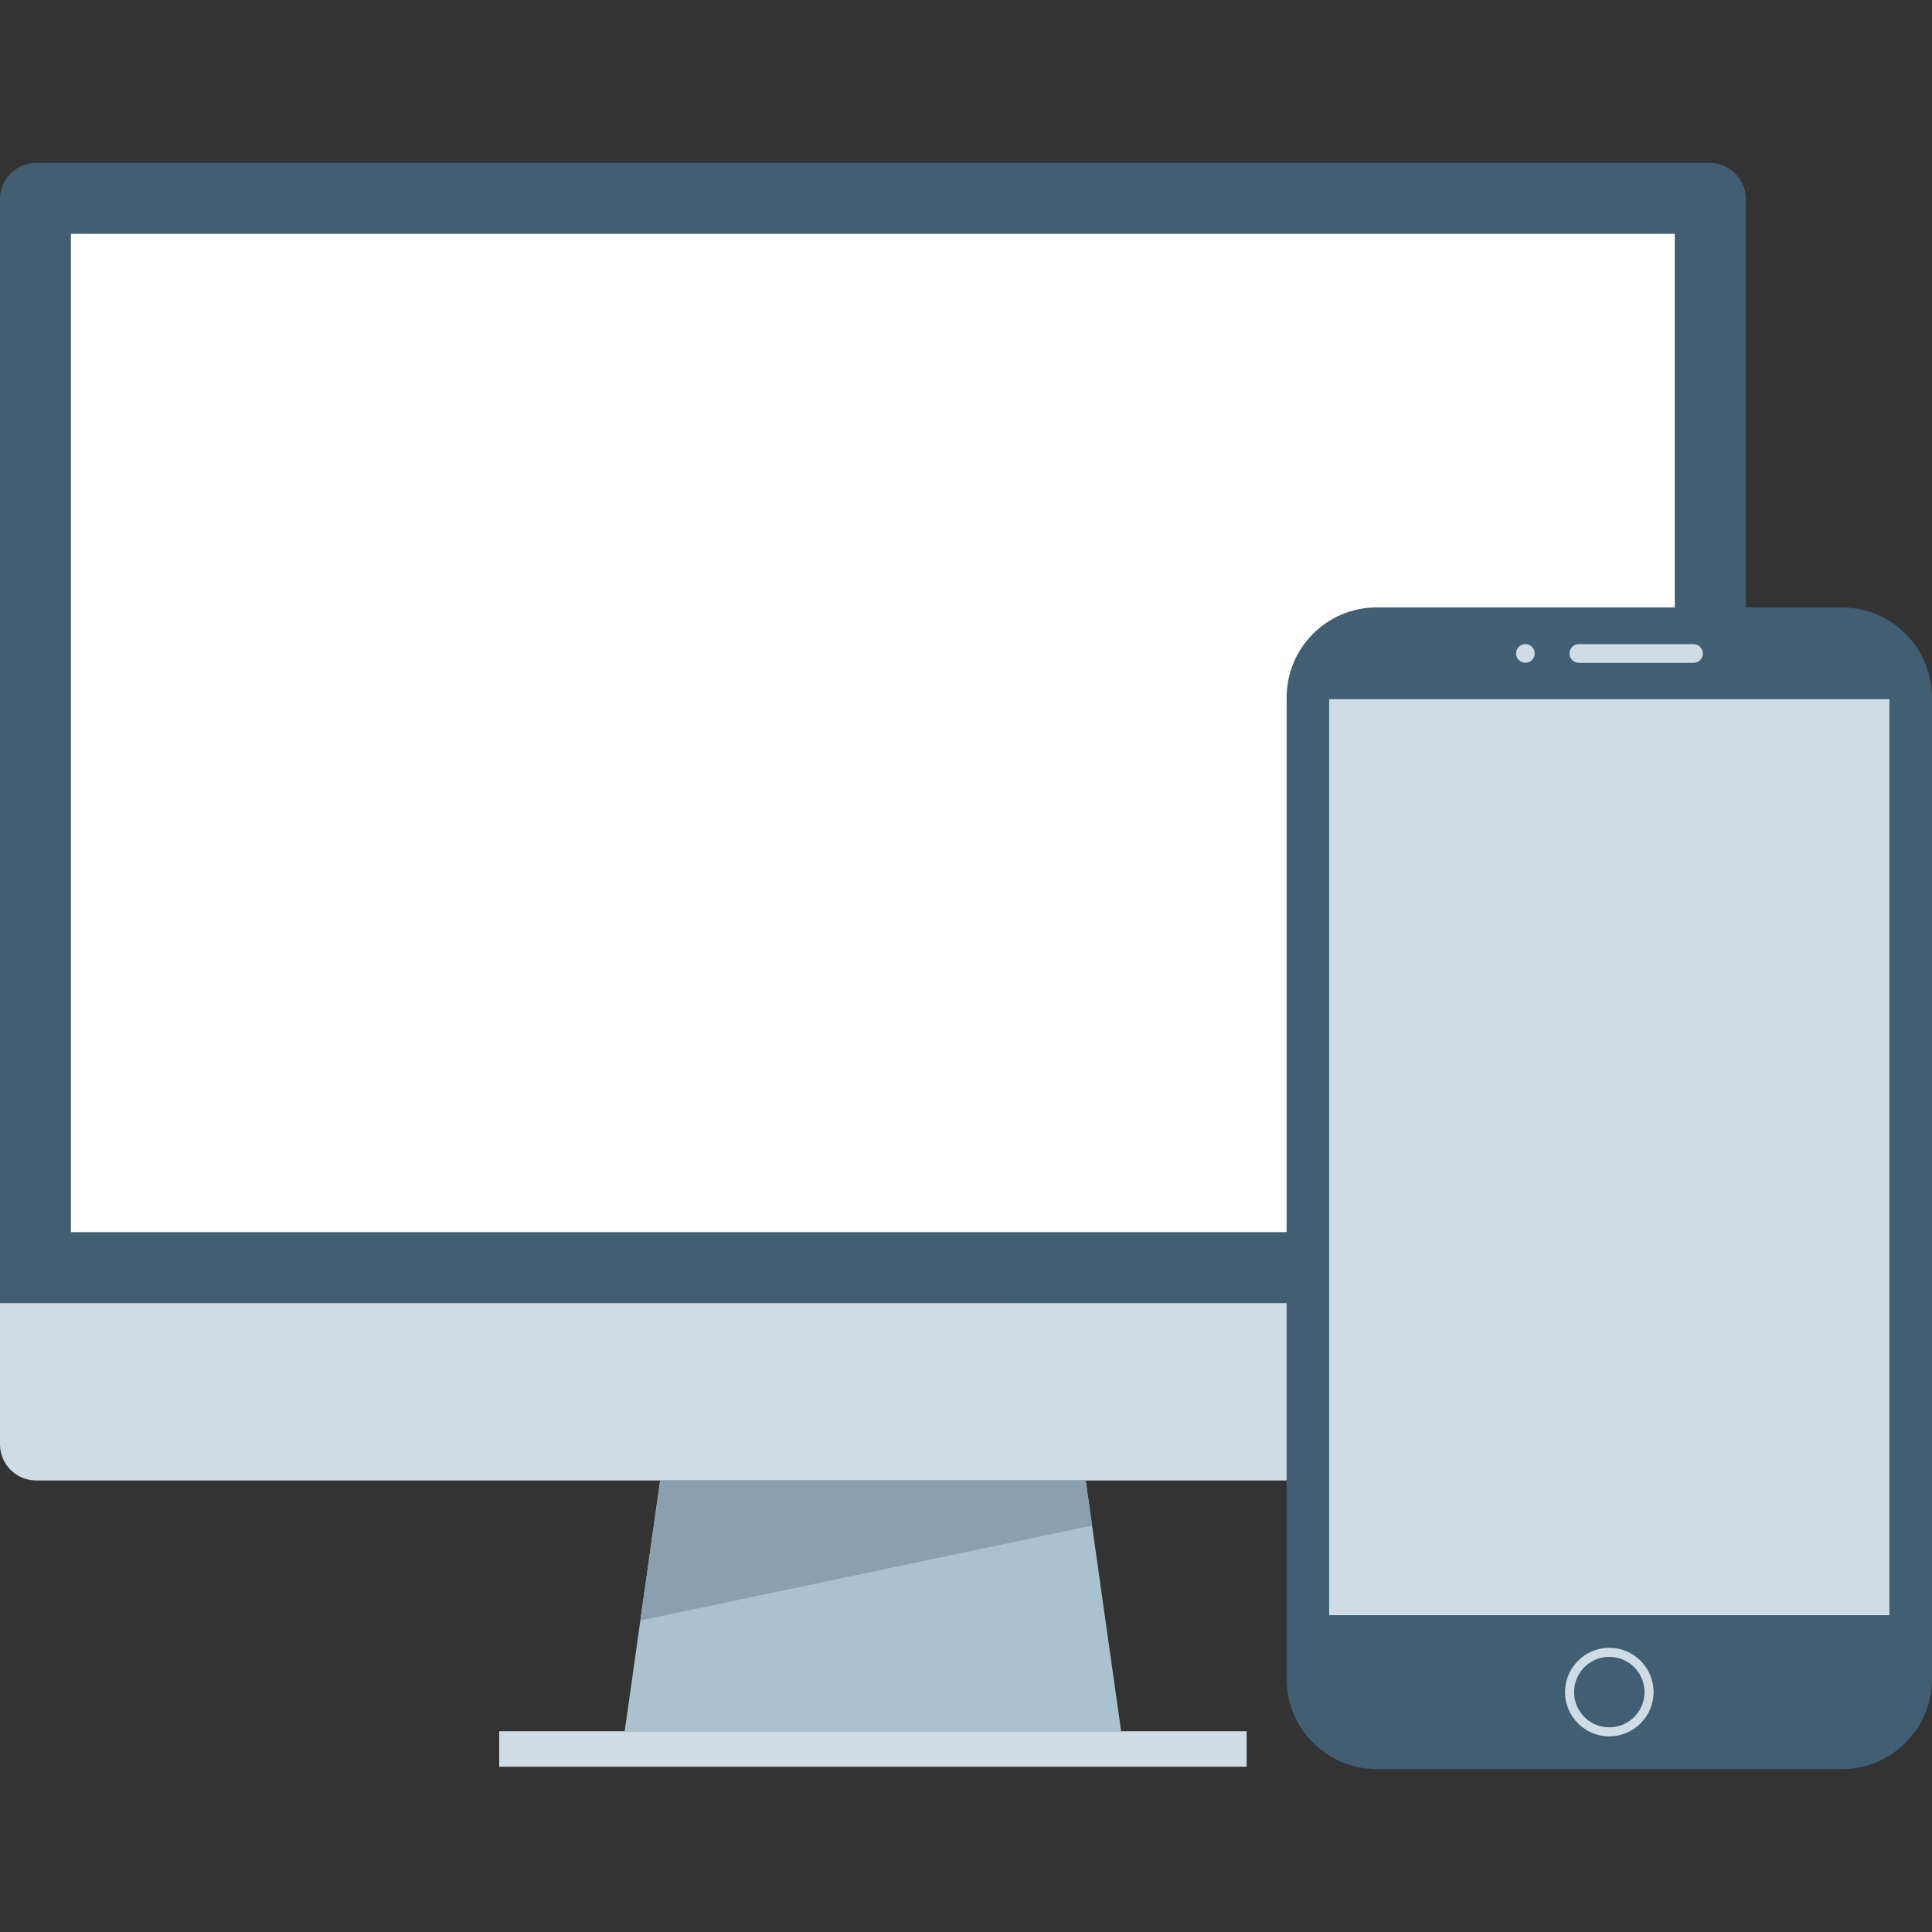 <?xml version="1.0" encoding="iso-8859-1"?>
<!-- Uploaded to: SVG Repo, www.svgrepo.com, Generator: SVG Repo Mixer Tools -->
<svg version="1.1" id="Layer_1" xmlns="http://www.w3.org/2000/svg" xmlns:xlink="http://www.w3.org/1999/xlink" 
	 viewBox="0 0 512 512" xml:space="preserve">
<rect x="0" y="0" width="512" height="512" fill="#333333" stroke="none"/>
<path style="fill:#415E72;" d="M0,345.336V52.568c0.104-5.144,4.256-9.296,9.4-9.4h443.864c5.144,0.104,9.296,4.256,9.4,9.4v292.8
	L0,345.336z"/>
<g>
	<path style="fill:#CFDCE5;" d="M462.664,345.336v37.6c-0.104,5.144-4.256,9.296-9.4,9.4H9.4c-5.152-0.104-9.296-4.256-9.4-9.4
		v-37.6H462.664z"/>
	<rect x="132.296" y="458.8" style="fill:#CFDCE5;" width="198.08" height="9.4"/>
</g>
<polygon style="fill:#AAC1CE;" points="297.12,458.84 165.544,458.84 174.944,392.336 287.72,392.336 "/>
<rect x="18.792" y="61.968" style="fill:#FFFFFF;" width="425.04" height="264.56"/>
<polygon style="fill:#8BA0AE;" points="287.72,392.336 174.944,392.336 169.696,429.448 289.408,404.28 "/>
<path style="fill:#415E72;" d="M488.168,468.832H364.8C351.656,468.8,341,458.144,340.968,445V184.8
	C341,171.656,351.656,161,364.8,160.968h123.368C501.312,161,511.968,171.656,512,184.8v260.208
	C511.96,458.152,501.312,468.8,488.168,468.832z"/>
<g>
	<rect x="352.24" y="185.28" style="fill:#CFDCE5;" width="148.472" height="242.76"/>
	<path style="fill:#CFDCE5;" d="M448.744,175.664H418.4c-1.368-0.008-2.472-1.112-2.48-2.48l0,0c0.008-1.368,1.112-2.472,2.48-2.48
		h30.4c1.368,0.008,2.472,1.112,2.48,2.48l0,0c-0.008,1.376-1.12,2.488-2.496,2.48C448.768,175.664,448.76,175.664,448.744,175.664z
		"/>
	<circle style="fill:#CFDCE5;" cx="404.24" cy="173.168" r="2.48"/>
	<path style="fill:#CFDCE5;" d="M426.48,460.16c-6.48,0-11.736-5.256-11.736-11.736c0-6.48,5.256-11.736,11.736-11.736
		c6.48,0,11.736,5.256,11.736,11.736l0,0C438.208,454.896,432.96,460.144,426.48,460.16z M426.48,439.088
		c-5.16,0-9.336,4.176-9.336,9.336c0,5.16,4.176,9.336,9.336,9.336s9.336-4.176,9.336-9.336l0,0
		C435.808,443.264,431.632,439.088,426.48,439.088z"/>
</g>
</svg>
